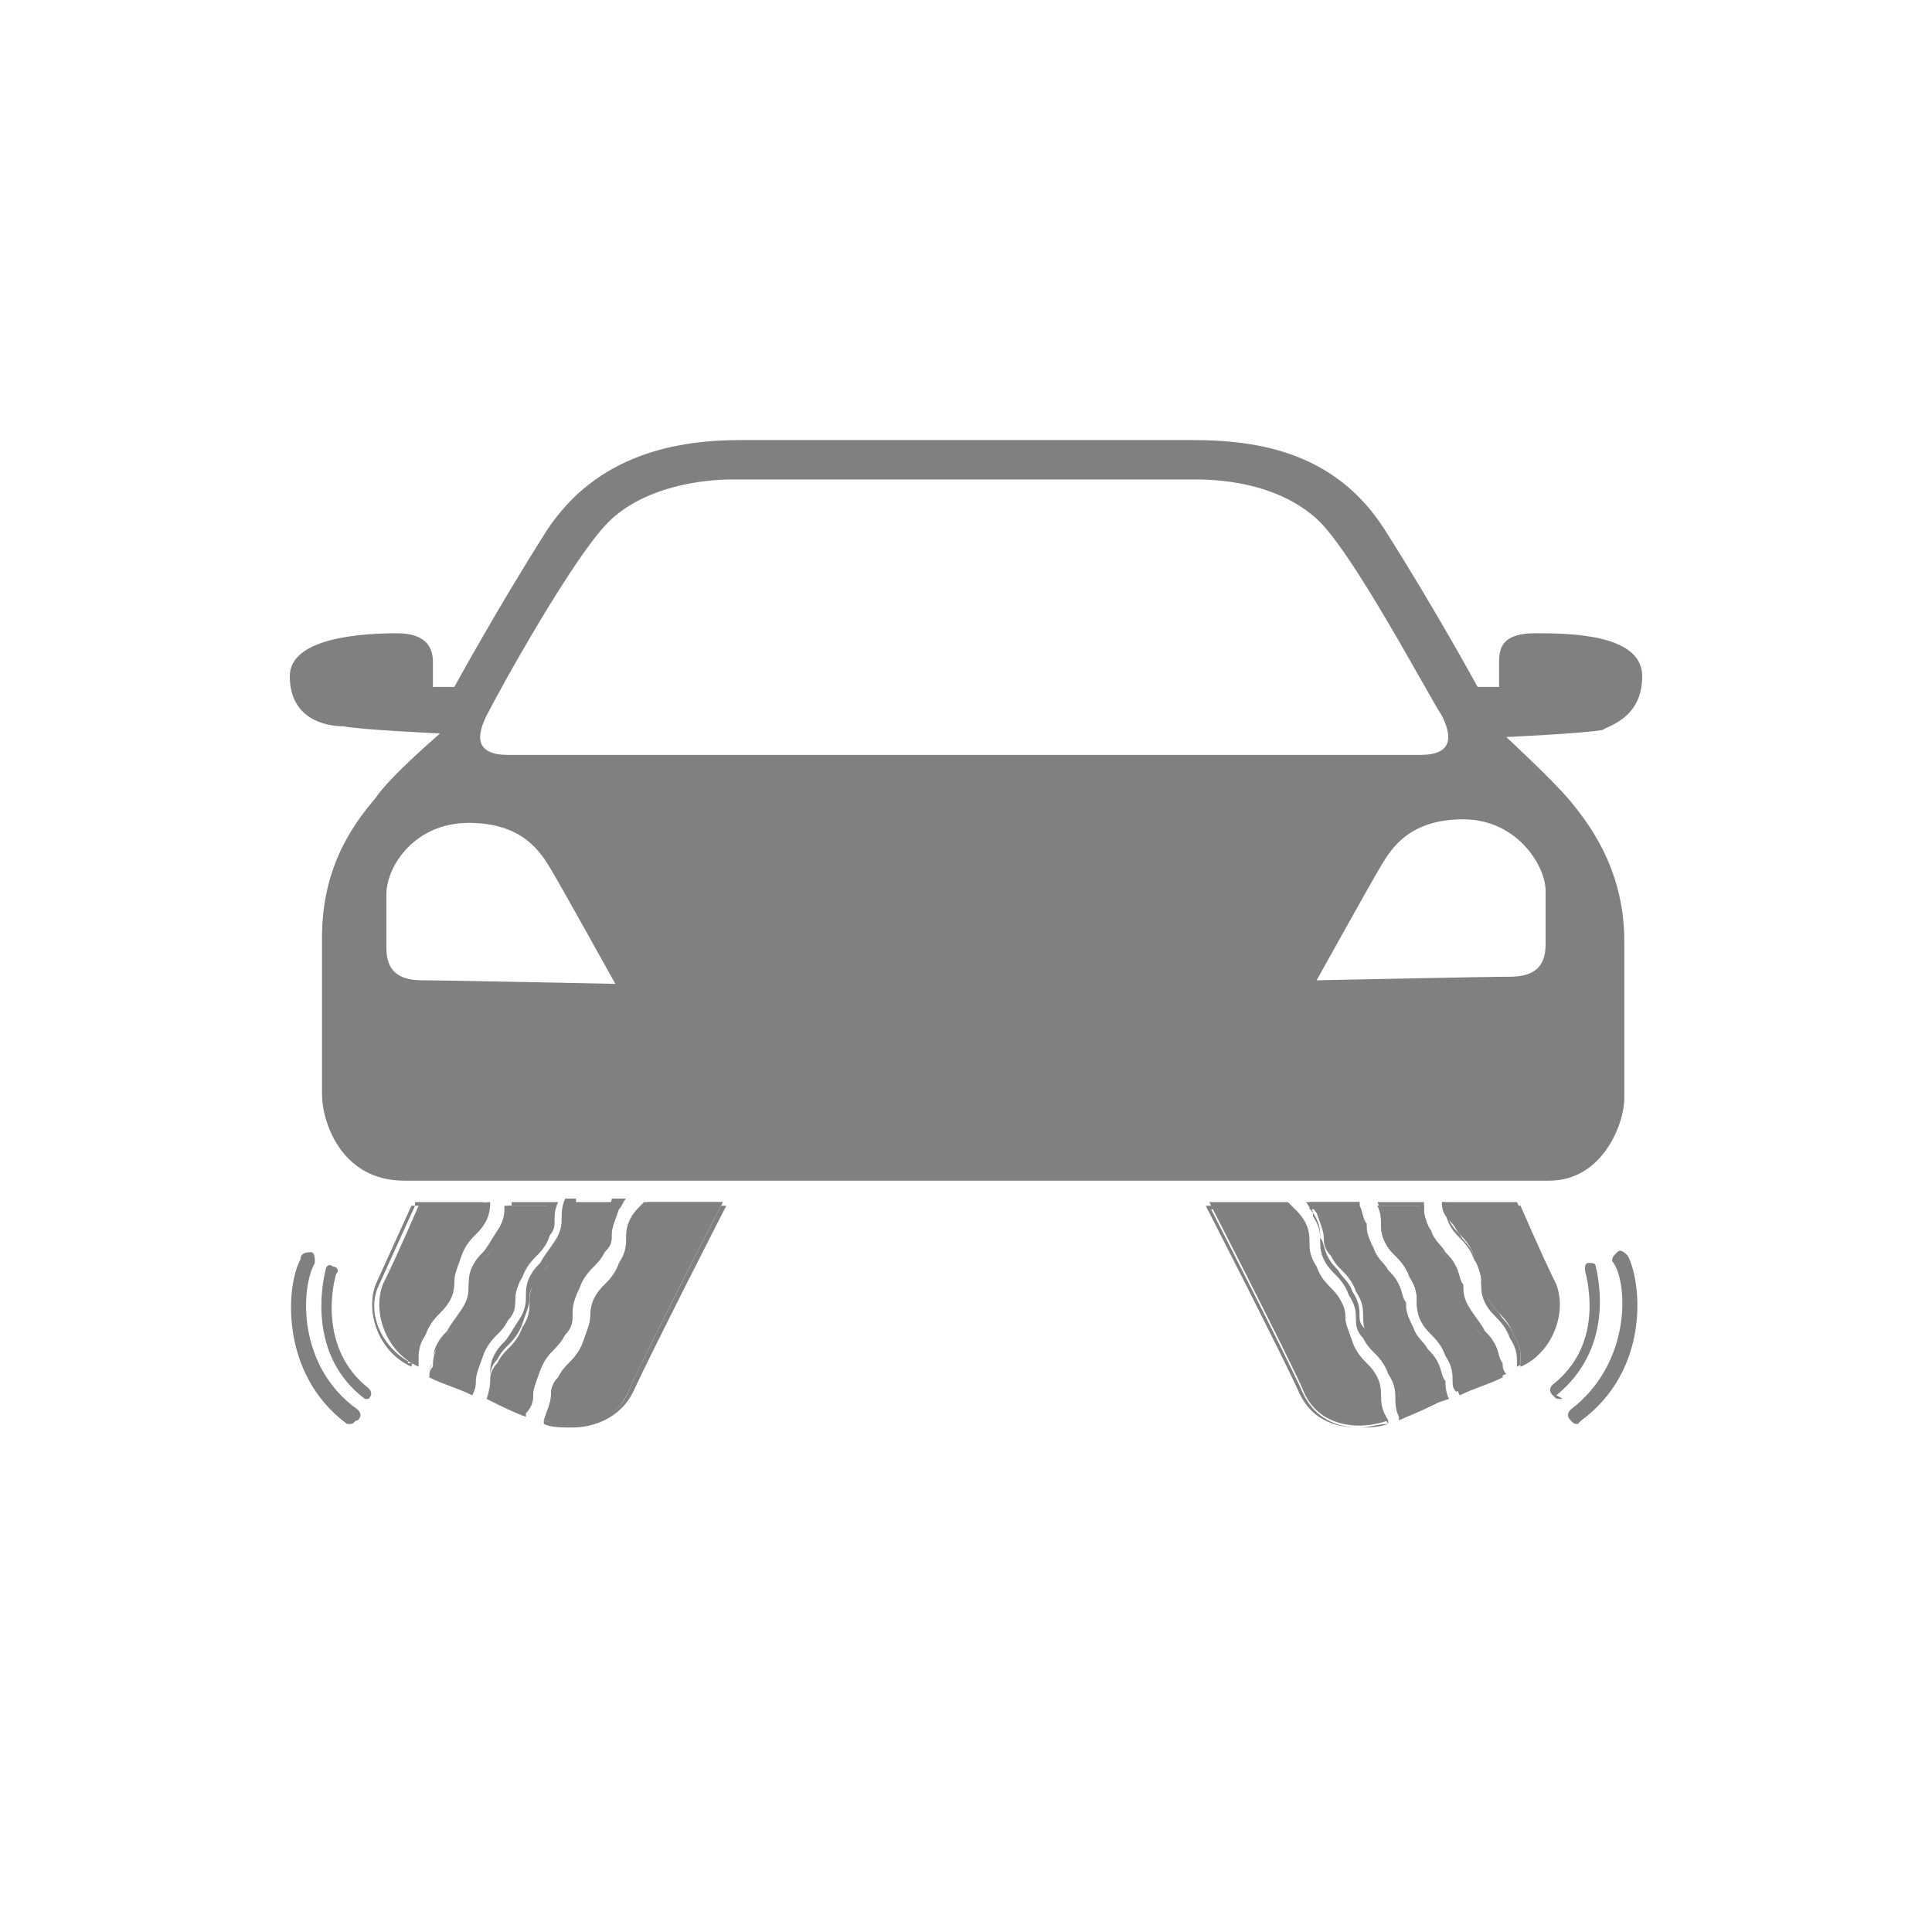 <?xml version="1.0" encoding="utf-8"?>
<!-- Generator: Adobe Illustrator 21.1.0, SVG Export Plug-In . SVG Version: 6.00 Build 0)  -->
<svg version="1.1" id="Layer_1" xmlns="http://www.w3.org/2000/svg" xmlns:xlink="http://www.w3.org/1999/xlink" x="0px" y="0px"
	 viewBox="0 0 54 54" style="enable-background:new 0 0 54 54;" xml:space="preserve">
<style type="text/css">
	.st0{fill:#808080;}
</style>
<g>
	<g>
		<path class="st0" d="M45.9,18.9c0-1.2-2.1-1.2-3-1.2c-0.9,0-1,0.4-1,0.8s0,0.7,0,0.7h-0.6c0,0-1.2-2.2-2.6-4.4
			c-1.4-2.2-3.6-2.5-5.4-2.5H20.7c-1.8,0-4,0.4-5.4,2.5c-1.4,2.2-2.6,4.4-2.6,4.4h-0.6c0,0,0-0.4,0-0.7s-0.1-0.8-1-0.8
			c-0.9,0-3,0.1-3,1.2c0,1.2,1,1.4,1.5,1.4c0.5,0.1,2.7,0.2,2.7,0.2s-1.4,1.2-1.8,1.8c-0.5,0.6-1.5,1.8-1.5,3.9v4.4
			c0,0.7,0.5,2.4,2.3,2.4h27c1.2,0,3.2,0,5,0c1.5,0,2.1-1.6,2.1-2.3v-4.4c0-2.1-1.1-3.4-1.5-3.9c-0.5-0.6-1.8-1.8-1.8-1.8
			s2.2-0.1,2.7-0.2C44.9,20.3,45.9,20.1,45.9,18.9z M11.8,27.4c-0.7,0-1-0.3-1-0.9v-1.5c0-0.8,0.8-2,2.3-2c1.5,0,2,0.8,2.3,1.3
			c0.3,0.5,1.8,3.2,1.8,3.2S12.5,27.4,11.8,27.4z M14.2,21.1c-0.9,0-0.9-0.5-0.6-1.1c0.3-0.6,2.5-4.6,3.5-5.5c1-0.9,2.5-1.1,3.4-1.1
			h12.9c1,0,2.4,0.2,3.4,1.1c1,0.9,3.1,4.9,3.5,5.5c0.3,0.6,0.3,1.1-0.6,1.1H14.2z M43.2,24.9v1.5c0,0.6-0.3,0.9-1,0.9
			c-0.7,0-5.4,0.1-5.4,0.1s1.5-2.7,1.8-3.2c0.3-0.5,0.8-1.3,2.3-1.3S43.2,24.2,43.2,24.9z"/>
		<g>
			<g>
				<path class="st0" d="M38.6,34.2c0,0.1,0,0.3,0.1,0.5s0.2,0.3,0.3,0.4c0.1,0.1,0.3,0.3,0.4,0.6c0.2,0.3,0.2,0.5,0.2,0.7
					c0,0.1,0,0.3,0.2,0.5c0.1,0.2,0.2,0.3,0.3,0.4c0.1,0.1,0.3,0.3,0.4,0.6c0.2,0.3,0.2,0.5,0.2,0.7c0,0.1,0,0.2,0.1,0.4
					c0.4-0.2,0.8-0.3,1.2-0.5c0-0.1,0-0.2-0.1-0.3c0-0.1,0-0.3-0.2-0.5c-0.1-0.2-0.2-0.3-0.3-0.4c-0.1-0.1-0.3-0.3-0.4-0.6
					c-0.1-0.3-0.2-0.5-0.2-0.7c0-0.1,0-0.3-0.1-0.5c-0.1-0.2-0.2-0.3-0.3-0.4c-0.1-0.1-0.3-0.3-0.4-0.6c-0.1-0.3-0.2-0.5-0.2-0.7
					c0,0,0,0,0-0.1h-1.3C38.6,33.9,38.6,34,38.6,34.2z"/>
				<path class="st0" d="M40.9,38.9C40.9,38.9,40.8,38.9,40.9,38.9C40.8,38.9,40.8,38.9,40.9,38.9c-0.1-0.2-0.1-0.3-0.1-0.4
					c0-0.2,0-0.4-0.2-0.7c-0.1-0.3-0.3-0.4-0.4-0.6c-0.1-0.1-0.2-0.2-0.3-0.4c-0.1-0.2-0.1-0.4-0.2-0.5c0-0.2,0-0.3-0.2-0.7
					c-0.1-0.3-0.3-0.4-0.4-0.6c-0.1-0.1-0.2-0.2-0.3-0.4c-0.1-0.2-0.1-0.4-0.2-0.5c0-0.1,0-0.3-0.1-0.5c0,0,0,0,0,0c0,0,0,0,0,0h1.3
					c0,0,0,0,0,0c0,0,0,0,0,0.1c0,0.2,0,0.4,0.2,0.7c0.1,0.3,0.3,0.4,0.4,0.6c0.1,0.1,0.2,0.2,0.3,0.4c0.1,0.2,0.1,0.4,0.2,0.5
					c0,0.2,0,0.4,0.2,0.7c0.2,0.3,0.3,0.4,0.4,0.6c0.1,0.1,0.2,0.2,0.3,0.4c0.1,0.2,0.1,0.4,0.2,0.5c0,0.1,0,0.2,0.1,0.3
					c0,0,0,0,0,0L40.9,38.9L40.9,38.9z M38.5,33.7c0.1,0.2,0.1,0.4,0.1,0.5c0,0.1,0,0.3,0.1,0.5c0.1,0.2,0.2,0.3,0.3,0.4
					c0.1,0.1,0.3,0.3,0.4,0.6c0.2,0.3,0.2,0.5,0.2,0.7c0,0.1,0,0.3,0.1,0.5c0.1,0.2,0.2,0.3,0.3,0.4c0.1,0.1,0.3,0.3,0.4,0.6
					c0.2,0.3,0.2,0.5,0.2,0.7c0,0.1,0,0.2,0.1,0.3l1.1-0.5c0-0.1,0-0.2-0.1-0.3c0-0.1,0-0.3-0.1-0.5c-0.1-0.2-0.2-0.3-0.3-0.4
					c-0.1-0.1-0.3-0.3-0.4-0.6c-0.2-0.3-0.2-0.5-0.2-0.7c0-0.1,0-0.3-0.1-0.5c-0.1-0.2-0.2-0.3-0.3-0.4c-0.1-0.1-0.3-0.3-0.4-0.6
					c-0.2-0.3-0.2-0.5-0.2-0.7c0,0,0,0,0,0H38.5z"/>
			</g>
			<g>
				<path class="st0" d="M40.3,38.6c0-0.1,0-0.3-0.2-0.5c-0.1-0.2-0.2-0.3-0.3-0.4c-0.1-0.1-0.3-0.3-0.4-0.6
					c-0.2-0.3-0.2-0.5-0.2-0.7c0-0.1,0-0.3-0.2-0.5c-0.1-0.2-0.2-0.3-0.3-0.4c-0.1-0.1-0.3-0.3-0.4-0.6c-0.2-0.3-0.2-0.5-0.2-0.7
					c0-0.1,0-0.3-0.1-0.5c0,0,0,0,0-0.1h-1.4c0.1,0.1,0.1,0.2,0.2,0.3c0.1,0.3,0.2,0.5,0.2,0.7c0,0.1,0,0.3,0.2,0.5
					c0.1,0.2,0.2,0.3,0.3,0.4c0.1,0.1,0.3,0.3,0.4,0.6c0.2,0.3,0.2,0.5,0.2,0.7c0,0.1,0,0.3,0.1,0.5s0.2,0.3,0.3,0.4
					c0.1,0.1,0.3,0.3,0.4,0.6c0.2,0.3,0.2,0.5,0.2,0.7c0,0.1,0,0.3,0.2,0.5c0,0,0,0.1,0,0.1c0.3-0.1,0.7-0.3,1.1-0.5
					C40.3,38.8,40.3,38.7,40.3,38.6z"/>
				<path class="st0" d="M39.3,39.5C39.3,39.5,39.3,39.5,39.3,39.5C39.2,39.5,39.2,39.5,39.3,39.5c-0.2-0.3-0.2-0.5-0.2-0.6
					c0-0.2,0-0.4-0.2-0.7c-0.1-0.3-0.3-0.4-0.4-0.6c-0.1-0.1-0.2-0.2-0.3-0.4C38,37,38,36.9,38,36.8c0-0.2,0-0.4-0.2-0.7
					c-0.1-0.3-0.3-0.4-0.4-0.6c-0.1-0.1-0.2-0.2-0.3-0.4c-0.1-0.2-0.1-0.4-0.2-0.5c0-0.2,0-0.4-0.2-0.7c-0.1-0.1-0.1-0.2-0.2-0.3
					c0,0,0,0,0,0c0,0,0,0,0,0H38c0,0,0,0,0,0c0,0,0,0,0,0.1c0.1,0.2,0.1,0.4,0.2,0.5c0,0.2,0,0.3,0.2,0.7c0.1,0.3,0.3,0.4,0.4,0.6
					c0.1,0.1,0.2,0.2,0.3,0.4c0.1,0.2,0.1,0.4,0.2,0.5c0,0.2,0,0.3,0.2,0.7c0.1,0.3,0.3,0.4,0.4,0.6c0.1,0.1,0.2,0.2,0.3,0.4
					c0.1,0.2,0.1,0.4,0.2,0.5c0,0.1,0,0.3,0.1,0.5c0,0,0,0,0,0L39.3,39.5C39.3,39.5,39.3,39.5,39.3,39.5z M36.6,33.7
					c0.1,0.1,0.1,0.2,0.1,0.3c0.2,0.3,0.2,0.5,0.2,0.7c0,0.1,0,0.3,0.1,0.5c0.1,0.2,0.2,0.3,0.3,0.4c0.1,0.1,0.3,0.3,0.4,0.6
					c0.2,0.3,0.2,0.5,0.2,0.7c0,0.1,0,0.3,0.2,0.5c0.1,0.2,0.2,0.3,0.3,0.4c0.1,0.1,0.3,0.3,0.4,0.6c0.2,0.3,0.2,0.5,0.2,0.7
					c0,0.1,0,0.3,0.1,0.5c0,0,0,0,0,0.1l1.1-0.5c-0.1-0.2-0.1-0.3-0.1-0.5c0-0.1,0-0.3-0.1-0.5c-0.1-0.2-0.2-0.3-0.3-0.4
					c-0.1-0.1-0.3-0.3-0.4-0.6c-0.2-0.3-0.2-0.5-0.2-0.7c0-0.1,0-0.3-0.1-0.5c-0.1-0.2-0.2-0.3-0.3-0.4c-0.1-0.1-0.3-0.3-0.4-0.6
					c-0.2-0.3-0.2-0.5-0.2-0.7c0-0.1,0-0.3-0.1-0.5c0,0,0,0,0,0H36.6z"/>
			</g>
			<g>
				<path class="st0" d="M38.8,39.7c-0.2-0.3-0.2-0.5-0.2-0.7c0-0.1,0-0.3-0.1-0.5c-0.1-0.2-0.2-0.3-0.3-0.4
					c-0.1-0.1-0.3-0.3-0.4-0.6c-0.1-0.3-0.2-0.5-0.2-0.7c0-0.1,0-0.3-0.2-0.5c-0.1-0.2-0.2-0.3-0.3-0.4c-0.1-0.1-0.3-0.3-0.4-0.6
					c-0.2-0.3-0.2-0.5-0.2-0.7c0-0.1,0-0.3-0.1-0.5c-0.1-0.2-0.2-0.3-0.3-0.4c0,0,0,0-0.1-0.1h-2.2c0,0,2.1,4.1,2.6,5.2
					C36.8,39.9,38,40,38.8,39.7C38.8,39.7,38.8,39.7,38.8,39.7z"/>
				<path class="st0" d="M38,39.9L38,39.9c-0.5,0-1.3-0.1-1.7-1c-0.5-1.1-2.6-5.2-2.6-5.2c0,0,0,0,0,0c0,0,0,0,0,0h2.2c0,0,0,0,0,0
					c0,0,0,0,0,0l0,0c0.1,0.1,0.2,0.2,0.3,0.4c0.1,0.2,0.1,0.4,0.2,0.5c0,0.2,0,0.3,0.2,0.7c0.2,0.3,0.3,0.4,0.4,0.6
					c0.1,0.1,0.2,0.2,0.3,0.4c0.1,0.2,0.1,0.4,0.2,0.5c0,0.2,0,0.3,0.2,0.7c0.1,0.3,0.3,0.4,0.4,0.6c0.1,0.1,0.2,0.2,0.3,0.4
					c0.1,0.2,0.1,0.4,0.2,0.5c0,0.2,0,0.4,0.2,0.7c0,0,0,0,0,0.1c0,0,0,0,0,0c0,0,0,0,0,0C38.5,39.8,38.3,39.9,38,39.9z M33.8,33.7
					c0.2,0.4,2.1,4.1,2.6,5.2c0.4,0.9,1.2,1,1.6,1l0,0c0.3,0,0.5,0,0.8-0.1c0,0,0,0,0,0c-0.2-0.3-0.2-0.5-0.2-0.7
					c0-0.1,0-0.3-0.1-0.5c-0.1-0.2-0.2-0.3-0.3-0.4c-0.1-0.1-0.3-0.3-0.4-0.6c-0.2-0.3-0.2-0.5-0.2-0.7c0-0.1,0-0.3-0.1-0.5
					c-0.1-0.2-0.2-0.3-0.3-0.4c-0.1-0.1-0.3-0.3-0.4-0.6c-0.2-0.3-0.2-0.5-0.2-0.7c0-0.1,0-0.3-0.1-0.5c-0.1-0.2-0.2-0.3-0.3-0.4
					l0,0c0,0,0,0,0,0H33.8z"/>
			</g>
			<g>
				<path class="st0" d="M40.3,33.6c0,0.1,0,0.3,0.2,0.5s0.2,0.3,0.3,0.4c0.1,0.1,0.3,0.3,0.4,0.6c0.1,0.3,0.2,0.5,0.2,0.7
					c0,0.1,0,0.3,0.2,0.5c0.1,0.2,0.2,0.3,0.3,0.4c0.1,0.1,0.3,0.3,0.4,0.6c0.2,0.3,0.2,0.5,0.2,0.7c0,0.1,0,0.1,0,0.2
					c0.9-0.4,1.3-1.5,1-2.3c-0.4-0.8-1-2.2-1-2.2L40.3,33.6C40.3,33.6,40.3,33.6,40.3,33.6z"/>
				<path class="st0" d="M42.5,38.2C42.5,38.2,42.5,38.2,42.5,38.2C42.5,38.2,42.5,38.2,42.5,38.2c0-0.1,0-0.1,0-0.2
					c0-0.2,0-0.4-0.2-0.7c-0.1-0.3-0.3-0.4-0.4-0.6c-0.1-0.1-0.2-0.2-0.3-0.4c-0.1-0.2-0.1-0.4-0.2-0.5c0-0.2,0-0.4-0.2-0.7
					c-0.1-0.3-0.3-0.4-0.4-0.6c-0.1-0.1-0.2-0.2-0.3-0.4c-0.1-0.2-0.1-0.4-0.2-0.5c0,0,0,0,0,0c0,0,0,0,0,0h2.1c0,0,0,0,0,0l1,2.2
					C43.8,36.7,43.4,37.8,42.5,38.2C42.5,38.2,42.5,38.2,42.5,38.2z M40.4,33.7c0,0.1,0,0.3,0.1,0.5c0.1,0.2,0.2,0.3,0.3,0.4
					c0.1,0.1,0.3,0.3,0.4,0.6c0.2,0.3,0.2,0.5,0.2,0.7c0,0.1,0,0.3,0.1,0.5c0.1,0.2,0.2,0.3,0.3,0.4c0.1,0.1,0.3,0.3,0.4,0.6
					c0.2,0.3,0.2,0.5,0.2,0.7c0,0,0,0.1,0,0.1c0.8-0.4,1.3-1.5,0.9-2.2l-1-2.2H40.4z"/>
			</g>
		</g>
		<g>
			<g>
				<path class="st0" d="M15.4,34.2c0,0.1,0,0.3-0.1,0.5c-0.1,0.2-0.2,0.3-0.3,0.4c-0.1,0.1-0.3,0.3-0.4,0.6
					c-0.2,0.3-0.2,0.5-0.2,0.7c0,0.1,0,0.3-0.2,0.5c-0.1,0.2-0.2,0.3-0.3,0.4c-0.1,0.1-0.3,0.3-0.4,0.6c-0.1,0.3-0.2,0.5-0.2,0.7
					c0,0.1,0,0.2-0.1,0.4c-0.4-0.2-0.8-0.3-1.2-0.5c0-0.1,0-0.2,0.1-0.3c0-0.1,0-0.3,0.1-0.5c0.1-0.2,0.2-0.3,0.3-0.4
					c0.1-0.1,0.3-0.3,0.4-0.6c0.2-0.3,0.2-0.5,0.2-0.7c0-0.1,0-0.3,0.2-0.5c0.1-0.2,0.2-0.3,0.3-0.4c0.1-0.1,0.3-0.3,0.4-0.6
					c0.1-0.3,0.2-0.5,0.2-0.7c0,0,0,0,0-0.1h1.3C15.4,33.9,15.4,34,15.4,34.2z"/>
				<path class="st0" d="M13.1,38.9C13.1,38.9,13.1,38.9,13.1,38.9L12,38.4c0,0,0,0,0,0c0-0.1,0-0.2,0.1-0.3c0-0.2,0-0.3,0.2-0.5
					c0.1-0.2,0.2-0.3,0.3-0.4c0.1-0.1,0.3-0.3,0.4-0.6c0.1-0.3,0.2-0.5,0.2-0.7c0-0.2,0-0.3,0.2-0.5c0.1-0.2,0.2-0.3,0.3-0.4
					c0.1-0.1,0.3-0.3,0.4-0.6c0.1-0.3,0.2-0.5,0.2-0.7l0,0c0,0,0,0,0-0.1c0,0,0,0,0,0h1.3c0,0,0,0,0,0c0,0,0,0,0,0
					c-0.1,0.2-0.1,0.4-0.1,0.5c0,0.2,0,0.3-0.2,0.5c-0.1,0.2-0.2,0.3-0.3,0.4c-0.1,0.1-0.3,0.3-0.4,0.6c-0.1,0.3-0.2,0.5-0.2,0.7
					c0,0.1,0,0.3-0.2,0.5c-0.1,0.2-0.2,0.3-0.3,0.4c-0.1,0.1-0.3,0.3-0.4,0.6c-0.1,0.3-0.2,0.5-0.2,0.7
					C13.2,38.6,13.2,38.7,13.1,38.9C13.2,38.9,13.2,38.9,13.1,38.9C13.1,38.9,13.1,38.9,13.1,38.9z M12,38.4l1.1,0.5
					c0-0.1,0.1-0.2,0.1-0.3c0-0.2,0-0.4,0.2-0.7c0.2-0.3,0.3-0.5,0.4-0.6c0.1-0.1,0.2-0.2,0.3-0.4c0.1-0.2,0.1-0.4,0.1-0.5
					c0-0.2,0-0.4,0.2-0.7c0.2-0.3,0.3-0.5,0.4-0.6c0.1-0.1,0.2-0.2,0.3-0.4c0.1-0.2,0.1-0.4,0.1-0.5c0-0.1,0-0.3,0.1-0.5h-1.2
					c0,0,0,0,0,0l0,0c0,0.2,0,0.4-0.2,0.7c-0.2,0.3-0.3,0.5-0.4,0.6c-0.1,0.1-0.2,0.2-0.3,0.4c-0.1,0.2-0.1,0.4-0.1,0.5
					c0,0.2,0,0.4-0.2,0.7c-0.2,0.3-0.3,0.4-0.4,0.6c-0.1,0.1-0.2,0.2-0.3,0.4c-0.1,0.2-0.1,0.4-0.1,0.5C12.1,38.1,12,38.2,12,38.4z"
					/>
			</g>
			<g>
				<path class="st0" d="M13.7,38.6c0-0.1,0-0.3,0.2-0.5c0.1-0.2,0.2-0.3,0.3-0.4c0.1-0.1,0.3-0.3,0.4-0.6c0.2-0.3,0.2-0.5,0.2-0.7
					c0-0.1,0-0.3,0.1-0.5c0.1-0.2,0.2-0.3,0.3-0.4c0.1-0.1,0.3-0.3,0.4-0.6c0.1-0.3,0.2-0.5,0.2-0.7c0-0.1,0-0.3,0.1-0.5
					c0,0,0,0,0-0.1h1.4c-0.1,0.1-0.1,0.2-0.2,0.3c-0.2,0.3-0.2,0.5-0.2,0.7c0,0.1,0,0.3-0.2,0.5c-0.1,0.2-0.2,0.3-0.3,0.4
					c-0.1,0.1-0.3,0.3-0.4,0.6C16,36.4,16,36.6,16,36.8c0,0.1,0,0.3-0.2,0.5s-0.2,0.3-0.3,0.4c-0.1,0.1-0.3,0.3-0.4,0.6
					c-0.2,0.3-0.2,0.5-0.2,0.7c0,0.1,0,0.3-0.2,0.5c0,0,0,0.1,0,0.1c-0.3-0.1-0.7-0.3-1.1-0.5C13.7,38.8,13.7,38.7,13.7,38.6z"/>
				<path class="st0" d="M14.7,39.5C14.7,39.5,14.7,39.5,14.7,39.5l-1.1-0.5c0,0,0,0,0,0c0.1-0.2,0.1-0.4,0.1-0.5
					c0-0.1,0-0.3,0.2-0.5c0.1-0.2,0.2-0.3,0.3-0.4c0.1-0.1,0.3-0.3,0.4-0.6c0.1-0.3,0.2-0.5,0.2-0.7c0-0.1,0-0.3,0.2-0.5
					c0.1-0.2,0.2-0.3,0.3-0.4c0.1-0.1,0.3-0.3,0.4-0.6c0.1-0.3,0.2-0.5,0.2-0.7c0-0.1,0-0.3,0.2-0.5c0,0,0,0,0-0.1c0,0,0,0,0,0h1.4
					c0,0,0,0,0,0c0,0,0,0,0,0c-0.1,0.1-0.1,0.2-0.2,0.3c-0.1,0.3-0.2,0.5-0.2,0.7c0,0.2,0,0.3-0.2,0.5c-0.1,0.2-0.2,0.3-0.3,0.4
					c-0.1,0.1-0.3,0.3-0.4,0.6C16,36.4,16,36.6,16,36.8c0,0.1,0,0.3-0.2,0.5c-0.1,0.2-0.2,0.3-0.3,0.4c-0.1,0.1-0.3,0.3-0.4,0.6
					c-0.1,0.3-0.2,0.5-0.2,0.7C14.9,39.1,14.9,39.2,14.7,39.5C14.8,39.5,14.8,39.5,14.7,39.5C14.7,39.5,14.7,39.5,14.7,39.5z
					 M13.6,39l1.1,0.5c0,0,0,0,0-0.1c0.1-0.2,0.1-0.4,0.1-0.5c0-0.2,0-0.4,0.2-0.7c0.2-0.3,0.3-0.5,0.4-0.6c0.1-0.1,0.2-0.2,0.3-0.4
					c0.1-0.2,0.1-0.4,0.1-0.5c0-0.2,0-0.4,0.2-0.7c0.2-0.3,0.3-0.5,0.4-0.6c0.1-0.1,0.2-0.2,0.3-0.4c0.1-0.2,0.1-0.4,0.1-0.5
					c0-0.2,0-0.4,0.2-0.7c0-0.1,0.1-0.2,0.1-0.3h-1.3c0,0,0,0,0,0c-0.1,0.2-0.1,0.4-0.1,0.5c0,0.2,0,0.4-0.2,0.7
					c-0.2,0.3-0.3,0.4-0.4,0.6c-0.1,0.1-0.2,0.2-0.3,0.4c-0.1,0.2-0.1,0.4-0.1,0.5c0,0.2,0,0.4-0.2,0.7c-0.2,0.3-0.3,0.5-0.4,0.6
					c-0.1,0.1-0.2,0.2-0.3,0.4c-0.1,0.2-0.1,0.4-0.1,0.5C13.7,38.7,13.7,38.8,13.6,39z"/>
			</g>
			<g>
				<path class="st0" d="M15.2,39.7c0.1-0.3,0.2-0.5,0.2-0.7c0-0.1,0-0.3,0.2-0.5c0.1-0.2,0.2-0.3,0.3-0.4c0.1-0.1,0.3-0.3,0.4-0.6
					c0.1-0.3,0.2-0.5,0.2-0.7c0-0.1,0-0.3,0.1-0.5c0.1-0.2,0.2-0.3,0.3-0.4c0.1-0.1,0.3-0.3,0.4-0.6c0.2-0.3,0.2-0.5,0.2-0.7
					c0-0.1,0-0.3,0.1-0.5c0.1-0.2,0.2-0.3,0.3-0.4c0,0,0,0,0.1-0.1h2.2c0,0-2.1,4.1-2.6,5.2C17.2,39.9,16,40,15.2,39.7
					C15.2,39.7,15.2,39.7,15.2,39.7z"/>
				<path class="st0" d="M16,39.9c-0.3,0-0.6,0-0.8-0.1c0,0,0,0,0,0c0,0,0,0,0,0c0,0,0,0,0-0.1c0.1-0.3,0.2-0.5,0.2-0.7
					c0-0.1,0-0.3,0.2-0.5c0.1-0.2,0.2-0.3,0.3-0.4c0.1-0.1,0.3-0.3,0.4-0.6c0.1-0.3,0.2-0.5,0.2-0.7c0-0.1,0-0.3,0.2-0.5
					c0.1-0.2,0.2-0.3,0.3-0.4c0.1-0.1,0.3-0.3,0.4-0.6c0.1-0.3,0.2-0.5,0.2-0.7c0-0.1,0-0.3,0.2-0.5c0.1-0.2,0.2-0.3,0.3-0.4l0,0
					c0,0,0,0,0,0c0,0,0,0,0,0h2.2c0,0,0,0,0,0c0,0,0,0,0,0c0,0-2.1,4.1-2.6,5.2C17.3,39.7,16.5,39.9,16,39.9z M15.2,39.7
					c0.3,0.1,0.5,0.1,0.8,0.1c0.4,0,1.3-0.1,1.6-1c0.5-1.1,2.4-4.8,2.6-5.2h-2.1c0,0,0,0,0,0l0,0c-0.1,0.1-0.2,0.2-0.3,0.4
					c-0.1,0.2-0.1,0.4-0.1,0.5c0,0.2,0,0.4-0.2,0.7c-0.2,0.3-0.3,0.4-0.4,0.6c-0.1,0.1-0.2,0.2-0.3,0.4c-0.1,0.2-0.1,0.4-0.1,0.5
					c0,0.2,0,0.4-0.2,0.7c-0.2,0.3-0.3,0.4-0.4,0.6c-0.1,0.1-0.2,0.2-0.3,0.4c-0.1,0.2-0.1,0.4-0.1,0.5
					C15.4,39.2,15.4,39.4,15.2,39.7C15.2,39.7,15.2,39.7,15.2,39.7z"/>
			</g>
			<g>
				<path class="st0" d="M13.7,33.6c0,0.1,0,0.3-0.1,0.5s-0.2,0.3-0.3,0.4c-0.1,0.1-0.3,0.3-0.4,0.6c-0.1,0.3-0.2,0.5-0.2,0.7
					c0,0.1,0,0.3-0.1,0.5c-0.1,0.2-0.2,0.3-0.3,0.4c-0.1,0.1-0.3,0.3-0.4,0.6c-0.2,0.3-0.2,0.5-0.2,0.7c0,0.1,0,0.1,0,0.2
					c-0.9-0.4-1.3-1.5-1-2.3c0.4-0.8,1-2.2,1-2.2L13.7,33.6C13.7,33.6,13.7,33.6,13.7,33.6z"/>
				<path class="st0" d="M11.5,38.2C11.5,38.2,11.5,38.2,11.5,38.2c-0.9-0.4-1.3-1.5-1-2.3l1-2.2c0,0,0,0,0,0h2.1c0,0,0,0,0,0
					c0,0,0,0,0,0v0c0,0.1,0,0.3-0.2,0.5c-0.1,0.2-0.2,0.3-0.3,0.4c-0.1,0.1-0.3,0.3-0.4,0.6c-0.1,0.3-0.2,0.5-0.2,0.7
					c0,0.1,0,0.3-0.2,0.5c-0.1,0.2-0.2,0.3-0.3,0.4c-0.1,0.1-0.3,0.3-0.4,0.6c-0.1,0.3-0.2,0.5-0.2,0.7
					C11.6,38.1,11.5,38.1,11.5,38.2C11.5,38.2,11.5,38.2,11.5,38.2C11.5,38.2,11.5,38.2,11.5,38.2z M11.6,33.7l-1,2.2
					c-0.4,0.8,0.1,1.8,0.9,2.2c0,0,0-0.1,0-0.1c0-0.2,0-0.4,0.2-0.7c0.2-0.3,0.3-0.5,0.4-0.6c0.1-0.1,0.2-0.2,0.3-0.4
					c0.1-0.2,0.1-0.4,0.1-0.5c0-0.2,0-0.4,0.2-0.7c0.2-0.3,0.3-0.5,0.4-0.6c0.1-0.1,0.2-0.2,0.3-0.4c0.1-0.2,0.1-0.3,0.1-0.5H11.6z"
					/>
			</g>
		</g>
		<path class="st0" d="M10.3,39.1c0,0-0.1,0-0.1,0c-1.6-1.2-1.2-3.2-1.1-3.6c0-0.1,0.1-0.2,0.2-0.1c0.1,0,0.2,0.1,0.1,0.2
			c-0.1,0.3-0.5,2.1,0.9,3.2c0.1,0.1,0.1,0.2,0,0.3C10.4,39.1,10.4,39.1,10.3,39.1z"/>
		<path class="st0" d="M9.8,39.8c0,0-0.1,0-0.1,0c-1.9-1.4-1.7-3.9-1.3-4.6C8.4,35,8.6,35,8.7,35c0.1,0,0.1,0.2,0.1,0.3
			c-0.4,0.7-0.5,2.9,1.2,4.1c0.1,0.1,0.1,0.2,0,0.3C9.9,39.7,9.9,39.8,9.8,39.8z"/>
		<path class="st0" d="M43.6,39.1c-0.1,0-0.1,0-0.2-0.1c-0.1-0.1-0.1-0.2,0-0.3c1.4-1.1,1-2.8,0.9-3.2c0-0.1,0-0.2,0.1-0.2
			c0.1,0,0.2,0,0.2,0.1c0.1,0.4,0.5,2.3-1.1,3.6C43.7,39.1,43.7,39.1,43.6,39.1z"/>
		<path class="st0" d="M44.1,39.8c-0.1,0-0.1,0-0.2-0.1c-0.1-0.1-0.1-0.2,0-0.3c1.7-1.3,1.6-3.5,1.2-4.1c-0.1-0.1,0-0.2,0.1-0.3
			c0.1-0.1,0.2,0,0.3,0.1c0.4,0.8,0.6,3.2-1.3,4.6C44.2,39.7,44.1,39.8,44.1,39.8z"/>
	</g>
</g>
</svg>
